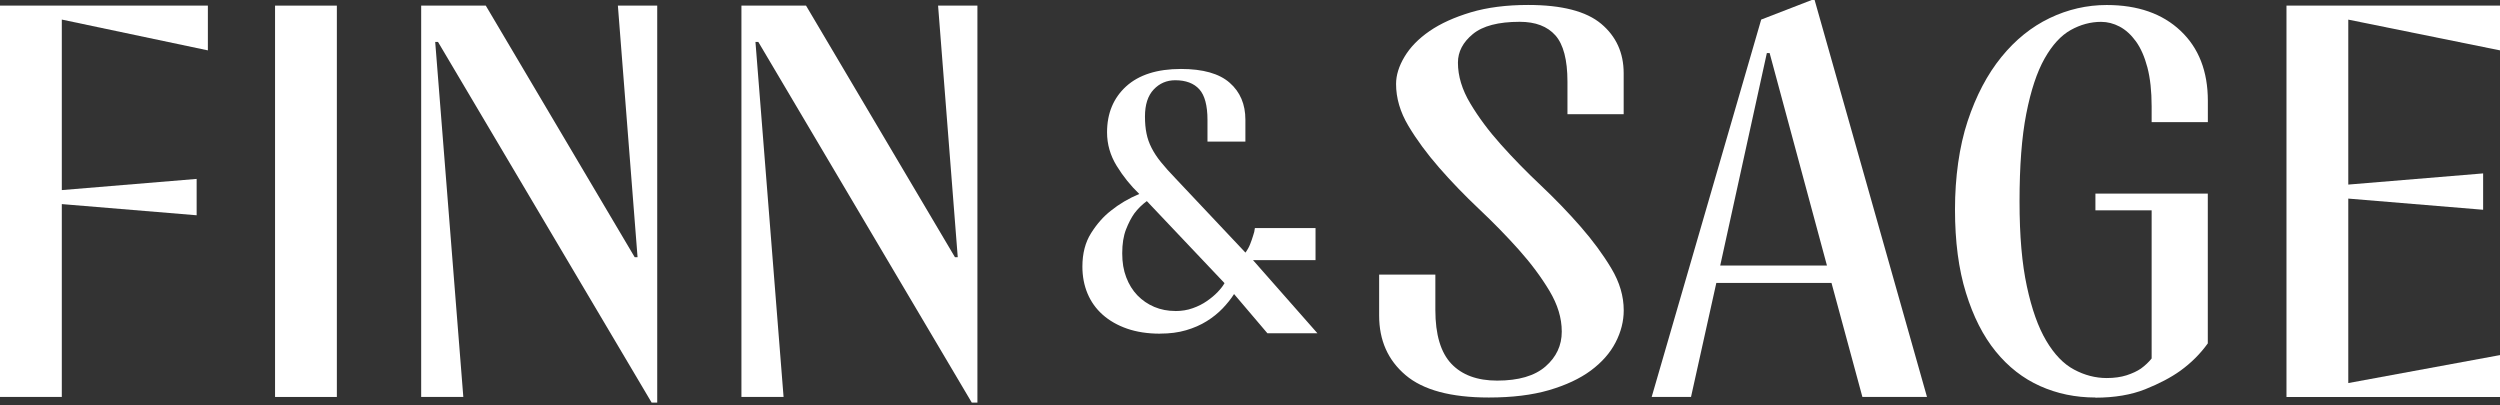 <svg width="833" height="135" viewBox="0 0 833 135" fill="none" xmlns="http://www.w3.org/2000/svg">
<rect x="0" y="0" width="833" height="135" fill="#333333" stroke="none"/>
<path d="M0 1.871H69.264V16.783L20.593 6.521V63.336L65.522 59.613V71.728L20.593 68.004V132.267H0V1.871Z" fill="white"/>
<path d="M91.647 1.871H112.24V132.267H91.647V1.871Z" fill="white"/>
<path d="M145.941 13.968H145.01L154.376 132.249H140.336V1.871H161.861L211.481 85.696H212.431L205.877 1.871H218.985V134.138H217.123L145.941 13.968Z" fill="white"/>
<path d="M252.668 13.968H251.718L261.084 132.249H247.045V1.871H268.569L318.19 85.696H319.121L312.567 1.871H325.675V134.138H323.794L252.668 13.968Z" fill="white"/>
<path d="M386.541 111.179C382.415 111.179 378.746 110.616 375.551 109.508C372.356 108.4 369.636 106.838 367.409 104.858C365.181 102.878 363.502 100.517 362.352 97.774C361.22 95.05 360.654 92.071 360.654 88.838C360.654 84.442 361.621 80.719 363.557 77.667C365.492 74.598 367.683 72.127 370.129 70.22C372.904 67.986 376.062 66.115 379.604 64.626C376.738 61.883 374.237 58.777 372.082 55.272C369.928 51.766 368.869 48.043 368.869 44.101C368.869 37.744 371.005 32.64 375.241 28.771C379.494 24.92 385.574 22.977 393.497 22.977C400.818 22.977 406.24 24.503 409.727 27.572C413.232 30.642 414.966 34.747 414.966 39.905V47.171H402.333V39.96C402.333 35.165 401.42 31.75 399.613 29.752C397.806 27.754 395.122 26.737 391.598 26.737C388.732 26.737 386.341 27.772 384.405 29.825C382.47 31.877 381.503 34.874 381.503 38.834C381.503 40.941 381.667 42.812 382.014 44.464C382.342 46.117 382.908 47.734 383.712 49.296C384.515 50.858 385.537 52.438 386.815 54C388.075 55.581 389.681 57.361 391.617 59.377L414.985 84.17C415.66 83.244 416.19 82.299 416.555 81.336C416.938 80.374 417.249 79.466 417.504 78.63C417.833 77.704 418.052 76.832 418.125 75.996H438.335V86.677H417.504L438.974 111.052H422.306L411.187 97.974C410.183 99.573 408.905 101.153 407.39 102.751C405.875 104.331 404.104 105.766 402.077 107.02C400.069 108.273 397.769 109.29 395.195 110.035C392.621 110.798 389.736 111.161 386.541 111.161V111.179ZM391.598 103.641C393.698 103.641 395.651 103.332 397.404 102.697C399.175 102.079 400.745 101.28 402.132 100.317C403.52 99.355 404.725 98.356 405.729 97.302C406.733 96.249 407.5 95.268 408.011 94.341L382.123 67.005C380.535 68.168 379.148 69.53 377.961 71.11C376.957 72.527 376.026 74.307 375.186 76.45C374.346 78.612 373.926 81.246 373.926 84.388C373.926 87.53 374.364 90.037 375.259 92.398C376.153 94.759 377.395 96.757 378.983 98.41C380.59 100.063 382.47 101.353 384.606 102.261C386.76 103.169 389.097 103.623 391.617 103.623L391.598 103.641Z" fill="white"/>
<path d="M496.043 132.449C483.428 132.449 474.19 129.96 468.33 124.983C462.469 120.007 459.53 113.413 459.53 105.149V91.508H478.261V103.278C478.261 111.488 480.05 117.464 483.592 121.205C487.134 124.947 492.227 126.818 498.854 126.818C505.974 126.818 511.342 125.256 514.956 122.114C518.571 118.971 520.379 115.102 520.379 110.507C520.379 105.912 519.009 101.498 516.271 96.903C513.514 92.307 510.119 87.748 506.066 83.207C502.013 78.666 497.576 74.126 492.775 69.603C487.974 65.062 483.537 60.467 479.484 55.817C475.431 51.167 472.018 46.535 469.279 41.94C466.541 37.344 465.171 32.694 465.171 27.972C465.171 25.066 466.102 22.051 467.983 18.908C469.863 15.766 472.62 12.914 476.308 10.371C479.996 7.828 484.578 5.758 490.073 4.105C495.568 2.47 501.921 1.653 509.169 1.653C520.397 1.653 528.521 3.742 533.523 7.937C538.507 12.115 541.008 17.619 541.008 24.394V38.053H522.277V27.191C522.277 19.944 520.926 14.803 518.261 11.788C515.577 8.773 511.616 7.265 506.376 7.265C499.256 7.265 494.053 8.628 490.749 11.352C487.444 14.077 485.783 17.237 485.783 20.87C485.783 25.338 487.152 29.879 489.909 34.474C492.647 39.07 496.061 43.647 500.114 48.17C504.167 52.711 508.603 57.252 513.405 61.774C518.206 66.315 522.642 70.91 526.695 75.56C530.748 80.21 534.162 84.842 536.901 89.437C539.657 94.033 541.026 98.683 541.026 103.405C541.026 107.038 540.114 110.616 538.306 114.103C536.499 117.609 533.742 120.733 530.073 123.458C526.385 126.182 521.748 128.344 516.125 129.997C510.52 131.631 503.82 132.449 496.098 132.449H496.043Z" fill="white"/>
<path d="M586.832 6.521L603.682 0H604.632L642.075 132.267H620.551L610.254 94.269H571.88L563.445 132.267H550.337L586.832 6.521ZM608.739 88.475L589.643 17.691H588.712L573.176 88.475H608.739Z" fill="white"/>
<path d="M698.195 132.449C691.568 132.449 685.434 131.177 679.756 128.634C674.079 126.091 669.149 122.241 664.969 117.1C660.788 111.96 657.484 105.458 655.056 97.575C652.609 89.71 651.404 80.446 651.404 69.784C651.404 59.122 652.81 48.842 655.621 40.359C658.433 31.877 662.175 24.775 666.849 19.017C671.523 13.259 676.89 8.936 682.951 6.03C689.012 3.124 695.347 1.671 701.956 1.671C712.307 1.671 720.523 4.541 726.584 10.281C732.645 16.002 735.657 23.794 735.657 33.603V40.705H716.926V35.419C716.926 30.388 716.452 26.065 715.52 22.486C714.571 18.908 713.293 16.002 711.687 13.786C710.062 11.552 708.254 9.917 706.264 8.864C704.256 7.81 702.212 7.284 700.076 7.284C696.589 7.284 693.211 8.192 689.962 10.008C686.712 11.825 683.809 14.985 681.253 19.508C678.697 24.03 676.671 30.17 675.156 37.907C673.64 45.645 672.91 55.362 672.91 67.078C672.91 78.793 673.732 87.875 675.357 95.431C676.981 102.987 679.117 109.018 681.819 113.559C684.503 118.081 687.588 121.296 691.093 123.149C694.58 125.02 698.213 125.964 701.956 125.964C704.457 125.964 706.666 125.655 708.601 125.038C710.537 124.402 712.125 123.657 713.366 122.804C714.735 121.805 715.922 120.697 716.926 119.444V70.075H698.195V64.499H735.639V114.412C733.138 117.9 730.089 120.933 726.474 123.549C723.352 125.783 719.446 127.835 714.772 129.706C710.098 131.559 704.567 132.503 698.195 132.503V132.449Z" fill="white"/>
<path d="M761.855 1.871H833V16.783L782.448 6.539V61.502L827.377 57.778V69.893L782.448 66.17V127.635L833 118.317V132.285H761.855V1.871Z" fill="white"/>
</svg>
